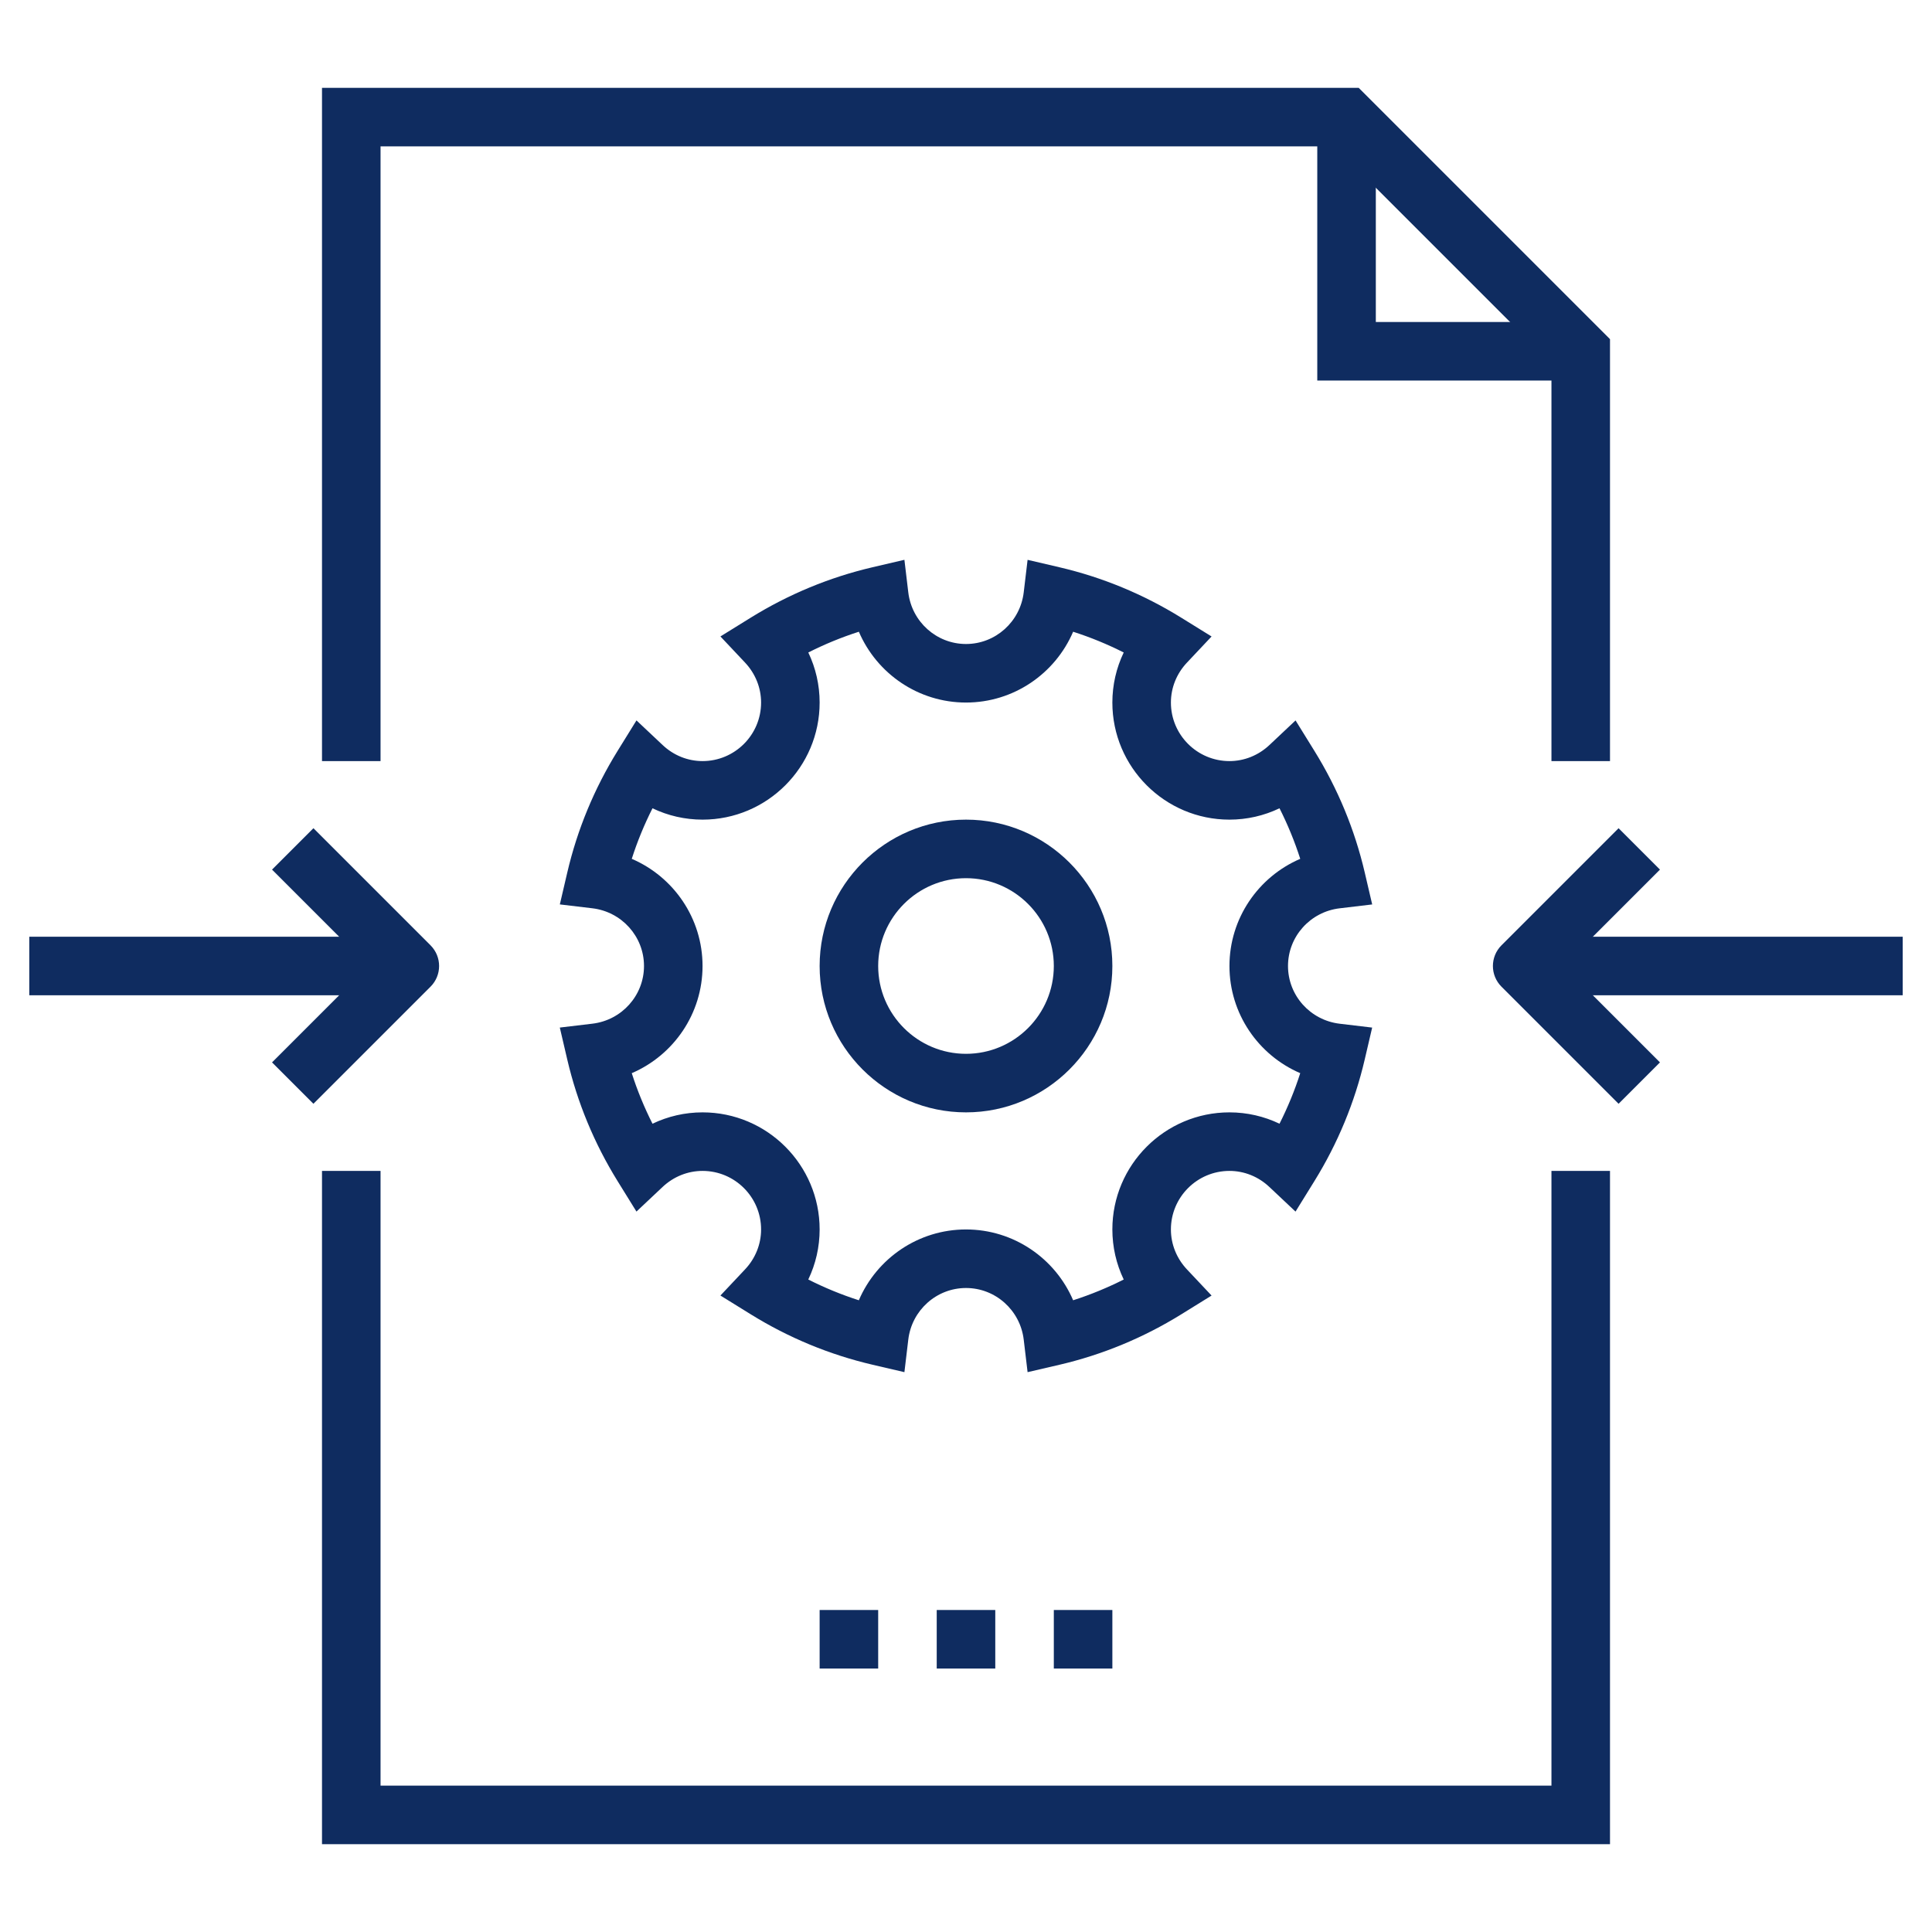 <?xml version="1.0" encoding="utf-8"?>
<!-- Generator: Adobe Illustrator 27.1.1, SVG Export Plug-In . SVG Version: 6.00 Build 0)  -->
<svg version="1.2" baseProfile="tiny" xmlns="http://www.w3.org/2000/svg" xmlns:xlink="http://www.w3.org/1999/xlink" x="0px"
	 y="0px" viewBox="0 0 66 66" overflow="visible" xml:space="preserve">
<g id="Warstwa_1" display="none">
	<g display="inline">
		<path fill="#0F2C60" d="M35,45H5c-2.206,0-4-1.794-4-4V7c0-2.206,1.794-4,4-4h44c2.206,0,4,1.794,4,4v8h-2V7c0-1.102-0.897-2-2-2
			H5C3.897,5,3,5.898,3,7v34c0,1.103,0.897,2,2,2h30V45z"/>
	</g>
	<g display="inline">
		<rect x="31" y="44" fill="#0F2C60" width="2" height="10"/>
	</g>
	<g display="inline">
		<rect x="21" y="44" fill="#0F2C60" width="2" height="10"/>
	</g>
	<g display="inline">
		<rect x="1" y="53" fill="#0F2C60" width="16" height="2"/>
	</g>
	<g display="inline">
		<rect x="2" y="35" fill="#0F2C60" width="33" height="2"/>
	</g>
	<g display="inline">
		<rect x="26" y="39" fill="#0F2C60" width="2" height="2"/>
	</g>
	<rect x="7" y="21" display="inline" fill="#0F2C60" width="13" height="2"/>
	<rect x="22" y="21" display="inline" fill="#0F2C60" width="13" height="2"/>
	<rect x="7" y="25" display="inline" fill="#0F2C60" width="13" height="2"/>
	<rect x="22" y="25" display="inline" fill="#0F2C60" width="13" height="2"/>
	<rect x="7" y="29" display="inline" fill="#0F2C60" width="13" height="2"/>
	<rect x="22" y="29" display="inline" fill="#0F2C60" width="13" height="2"/>
	<g display="inline">
		<path fill="#0F2C60" d="M62,55H40c-1.654,0-3-1.346-3-3V20c0-1.654,1.346-3,3-3h22c1.654,0,3,1.346,3,3v32
			C65,53.654,63.654,55,62,55z M40,19c-0.551,0-1,0.448-1,1v32c0,0.552,0.449,1,1,1h22c0.551,0,1-0.448,1-1V20c0-0.552-0.449-1-1-1
			H40z"/>
	</g>
	<g display="inline">
		<rect x="49" y="49" fill="#0F2C60" width="4" height="2"/>
	</g>
	<g display="inline">
		<polygon fill="#0F2C60" points="35,19 7,19 7,9 47,9 47,15 45,15 45,11 9,11 9,17 35,17 		"/>
	</g>
	<rect x="1" y="57" display="inline" fill="#0F2C60" width="64" height="2"/>
	<rect x="9" y="58" display="inline" fill="#0F2C60" width="2" height="5"/>
	<rect x="15" y="58" display="inline" fill="#0F2C60" width="2" height="5"/>
	<rect x="49" y="58" display="inline" fill="#0F2C60" width="2" height="5"/>
	<rect x="55" y="58" display="inline" fill="#0F2C60" width="2" height="5"/>
	<rect x="19" y="53" display="inline" fill="#0F2C60" width="16" height="2"/>
	<rect x="11" y="13" display="inline" fill="#0F2C60" width="2" height="2"/>
	<rect x="15" y="13" display="inline" fill="#0F2C60" width="2" height="2"/>
	<rect x="19" y="13" display="inline" fill="#0F2C60" width="2" height="2"/>
	<rect x="23" y="13" display="inline" fill="#0F2C60" width="2" height="2"/>
	<rect x="27" y="13" display="inline" fill="#0F2C60" width="2" height="2"/>
	<path display="inline" fill="#0F2C60" d="M58.993,43.247c0.002,0,0.004,0.001,0.007,0.002v-9.87
		c-0.015-0.008-0.027-0.019-0.038-0.033c-0.248,0.287-0.863,0.954-2.116,2.081l-0.114,0.103c-0.481,0.432-0.936,0.84-1.416,1.233
		v5.008l-0.167-0.051c-0.316-0.094-1.494-0.4-3.32-0.4c-1.61,0-4.085,0.25-7.078,1.371c1.409-0.378,3.542-0.791,6.158-0.791
		C53.648,41.902,56.367,42.354,58.993,43.247z"/>
	<path display="inline" fill="#0F2C60" d="M43,42.022v1.196c0.49-0.359,3.188-2.189,7.816-2.695V28.75
		c-0.253,1.091-0.875,3.208-2.302,5.971C47.285,37.097,45.67,39.822,43,42.022z"/>
	<path display="inline" fill="#0F2C60" d="M51.829,41.143c1.75,0,2.91,0.277,3.308,0.389V31.06
		c-0.952,2.182-2.344,4.176-4.141,5.932v3.413l0.011,0.273l-0.124,0.018c-3.333,0.357-5.661,1.409-6.873,2.094
		C46.677,41.696,49.304,41.143,51.829,41.143z"/>
</g>
<g id="Warstwa_2">
	<g>
		<g>
			<g>
				<g>
					<polygon fill="#0F2C60" points="55,63 11,63 11,40 13,40 13,61 53,61 53,40 55,40 					"/>
				</g>
				<g>
					<polygon fill="#0F2C60" points="55,26 53,26 53,12.414 45.586,5 13,5 13,26 11,26 11,3 46.414,3 55,11.586 					"/>
				</g>
				<g>
					<polygon fill="#0F2C60" points="54,13 45,13 45,4 47,4 47,11 54,11 					"/>
				</g>
			</g>
			<g>
				<g>
					<path fill="#0F2C60" d="M35.104,46.875l-0.132-1.11C34.853,44.759,34.005,44,33,44c-1.005,0-1.853,0.759-1.972,1.765
						l-0.132,1.11l-1.089-0.254c-1.466-0.342-2.864-0.92-4.155-1.719l-1.041-0.645l0.84-0.892C25.805,42.99,26,42.505,26,42
						c0-1.103-0.897-2-2-2c-0.505,0-0.99,0.195-1.366,0.549l-0.892,0.84l-0.645-1.042c-0.799-1.291-1.377-2.689-1.719-4.155
						l-0.254-1.089l1.109-0.132C21.241,34.853,22,34.005,22,33c0-1.005-0.759-1.853-1.766-1.972l-1.109-0.132l0.254-1.089
						c0.342-1.466,0.92-2.864,1.719-4.155l0.645-1.042l0.892,0.84C23.01,25.805,23.495,26,24,26c1.103,0,2-0.897,2-2
						c0-0.505-0.195-0.99-0.549-1.366l-0.84-0.892l1.041-0.645c1.291-0.798,2.69-1.377,4.155-1.719l1.089-0.254l0.132,1.11
						C31.147,21.241,31.995,22,33,22c1.005,0,1.853-0.759,1.972-1.765l0.132-1.11l1.089,0.254c1.466,0.342,2.864,0.92,4.155,1.719
						l1.041,0.645l-0.84,0.892C40.195,23.01,40,23.495,40,24c0,1.103,0.897,2,2,2c0.505,0,0.99-0.195,1.366-0.549l0.892-0.84
						l0.645,1.042c0.799,1.291,1.377,2.689,1.719,4.155l0.254,1.089l-1.109,0.132C44.759,31.147,44,31.995,44,33
						c0,1.005,0.759,1.853,1.766,1.972l1.109,0.132l-0.254,1.089c-0.342,1.466-0.92,2.864-1.719,4.155l-0.645,1.042l-0.892-0.84
						C42.99,40.195,42.505,40,42,40c-1.103,0-2,0.897-2,2c0,0.505,0.195,0.99,0.549,1.366l0.84,0.892l-1.041,0.645
						c-1.291,0.799-2.689,1.377-4.155,1.719L35.104,46.875z M33,42c1.625,0,3.045,0.984,3.66,2.419
						c0.593-0.19,1.17-0.427,1.728-0.709C38.134,43.18,38,42.598,38,42c0-2.206,1.794-4,4-4c0.598,0,1.18,0.134,1.71,0.388
						c0.281-0.558,0.519-1.135,0.708-1.727C42.984,36.045,42,34.625,42,33s0.984-3.045,2.418-3.661
						c-0.189-0.592-0.427-1.169-0.708-1.727C43.18,27.866,42.598,28,42,28c-2.206,0-4-1.794-4-4c0-0.598,0.134-1.18,0.388-1.71
						c-0.558-0.282-1.135-0.519-1.728-0.709C36.045,23.016,34.625,24,33,24s-3.045-0.984-3.66-2.419
						c-0.593,0.19-1.17,0.427-1.727,0.709C27.866,22.82,28,23.402,28,24c0,2.206-1.794,4-4,4c-0.598,0-1.18-0.134-1.71-0.388
						c-0.281,0.558-0.519,1.135-0.708,1.727C23.016,29.955,24,31.375,24,33s-0.984,3.045-2.418,3.661
						c0.189,0.592,0.427,1.17,0.708,1.727C22.82,38.134,23.402,38,24,38c2.206,0,4,1.794,4,4c0,0.598-0.134,1.18-0.388,1.71
						c0.558,0.282,1.135,0.519,1.727,0.709C29.955,42.984,31.375,42,33,42z"/>
				</g>
				<g>
					<path fill="#0F2C60" d="M33,38c-2.757,0-5-2.243-5-5s2.243-5,5-5s5,2.243,5,5S35.757,38,33,38z M33,30c-1.654,0-3,1.346-3,3
						s1.346,3,3,3s3-1.346,3-3S34.654,30,33,30z"/>
				</g>
			</g>
			<g>
				<g>
					<rect x="1" y="32" fill="#0F2C60" width="13" height="2"/>
				</g>
				<g>
					<path fill="#0F2C60" d="M10.707,37.707l-1.414-1.414L12.586,33l-3.293-3.293l1.414-1.414l4,4c0.391,0.391,0.391,1.023,0,1.414
						L10.707,37.707z"/>
				</g>
			</g>
			<g>
				<g>
					<rect x="52" y="32" fill="#0F2C60" width="13" height="2"/>
				</g>
				<g>
					<path fill="#0F2C60" d="M55.293,37.707l-4-4c-0.391-0.391-0.391-1.023,0-1.414l4-4l1.414,1.414L53.414,33l3.293,3.293
						L55.293,37.707z"/>
				</g>
			</g>
		</g>
		<g>
			<rect x="32" y="55" fill="#0F2C60" width="2" height="2"/>
		</g>
		<g>
			<rect x="36" y="55" fill="#0F2C60" width="2" height="2"/>
		</g>
		<g>
			<rect x="28" y="55" fill="#0F2C60" width="2" height="2"/>
		</g>
	</g>
</g>
</svg>
